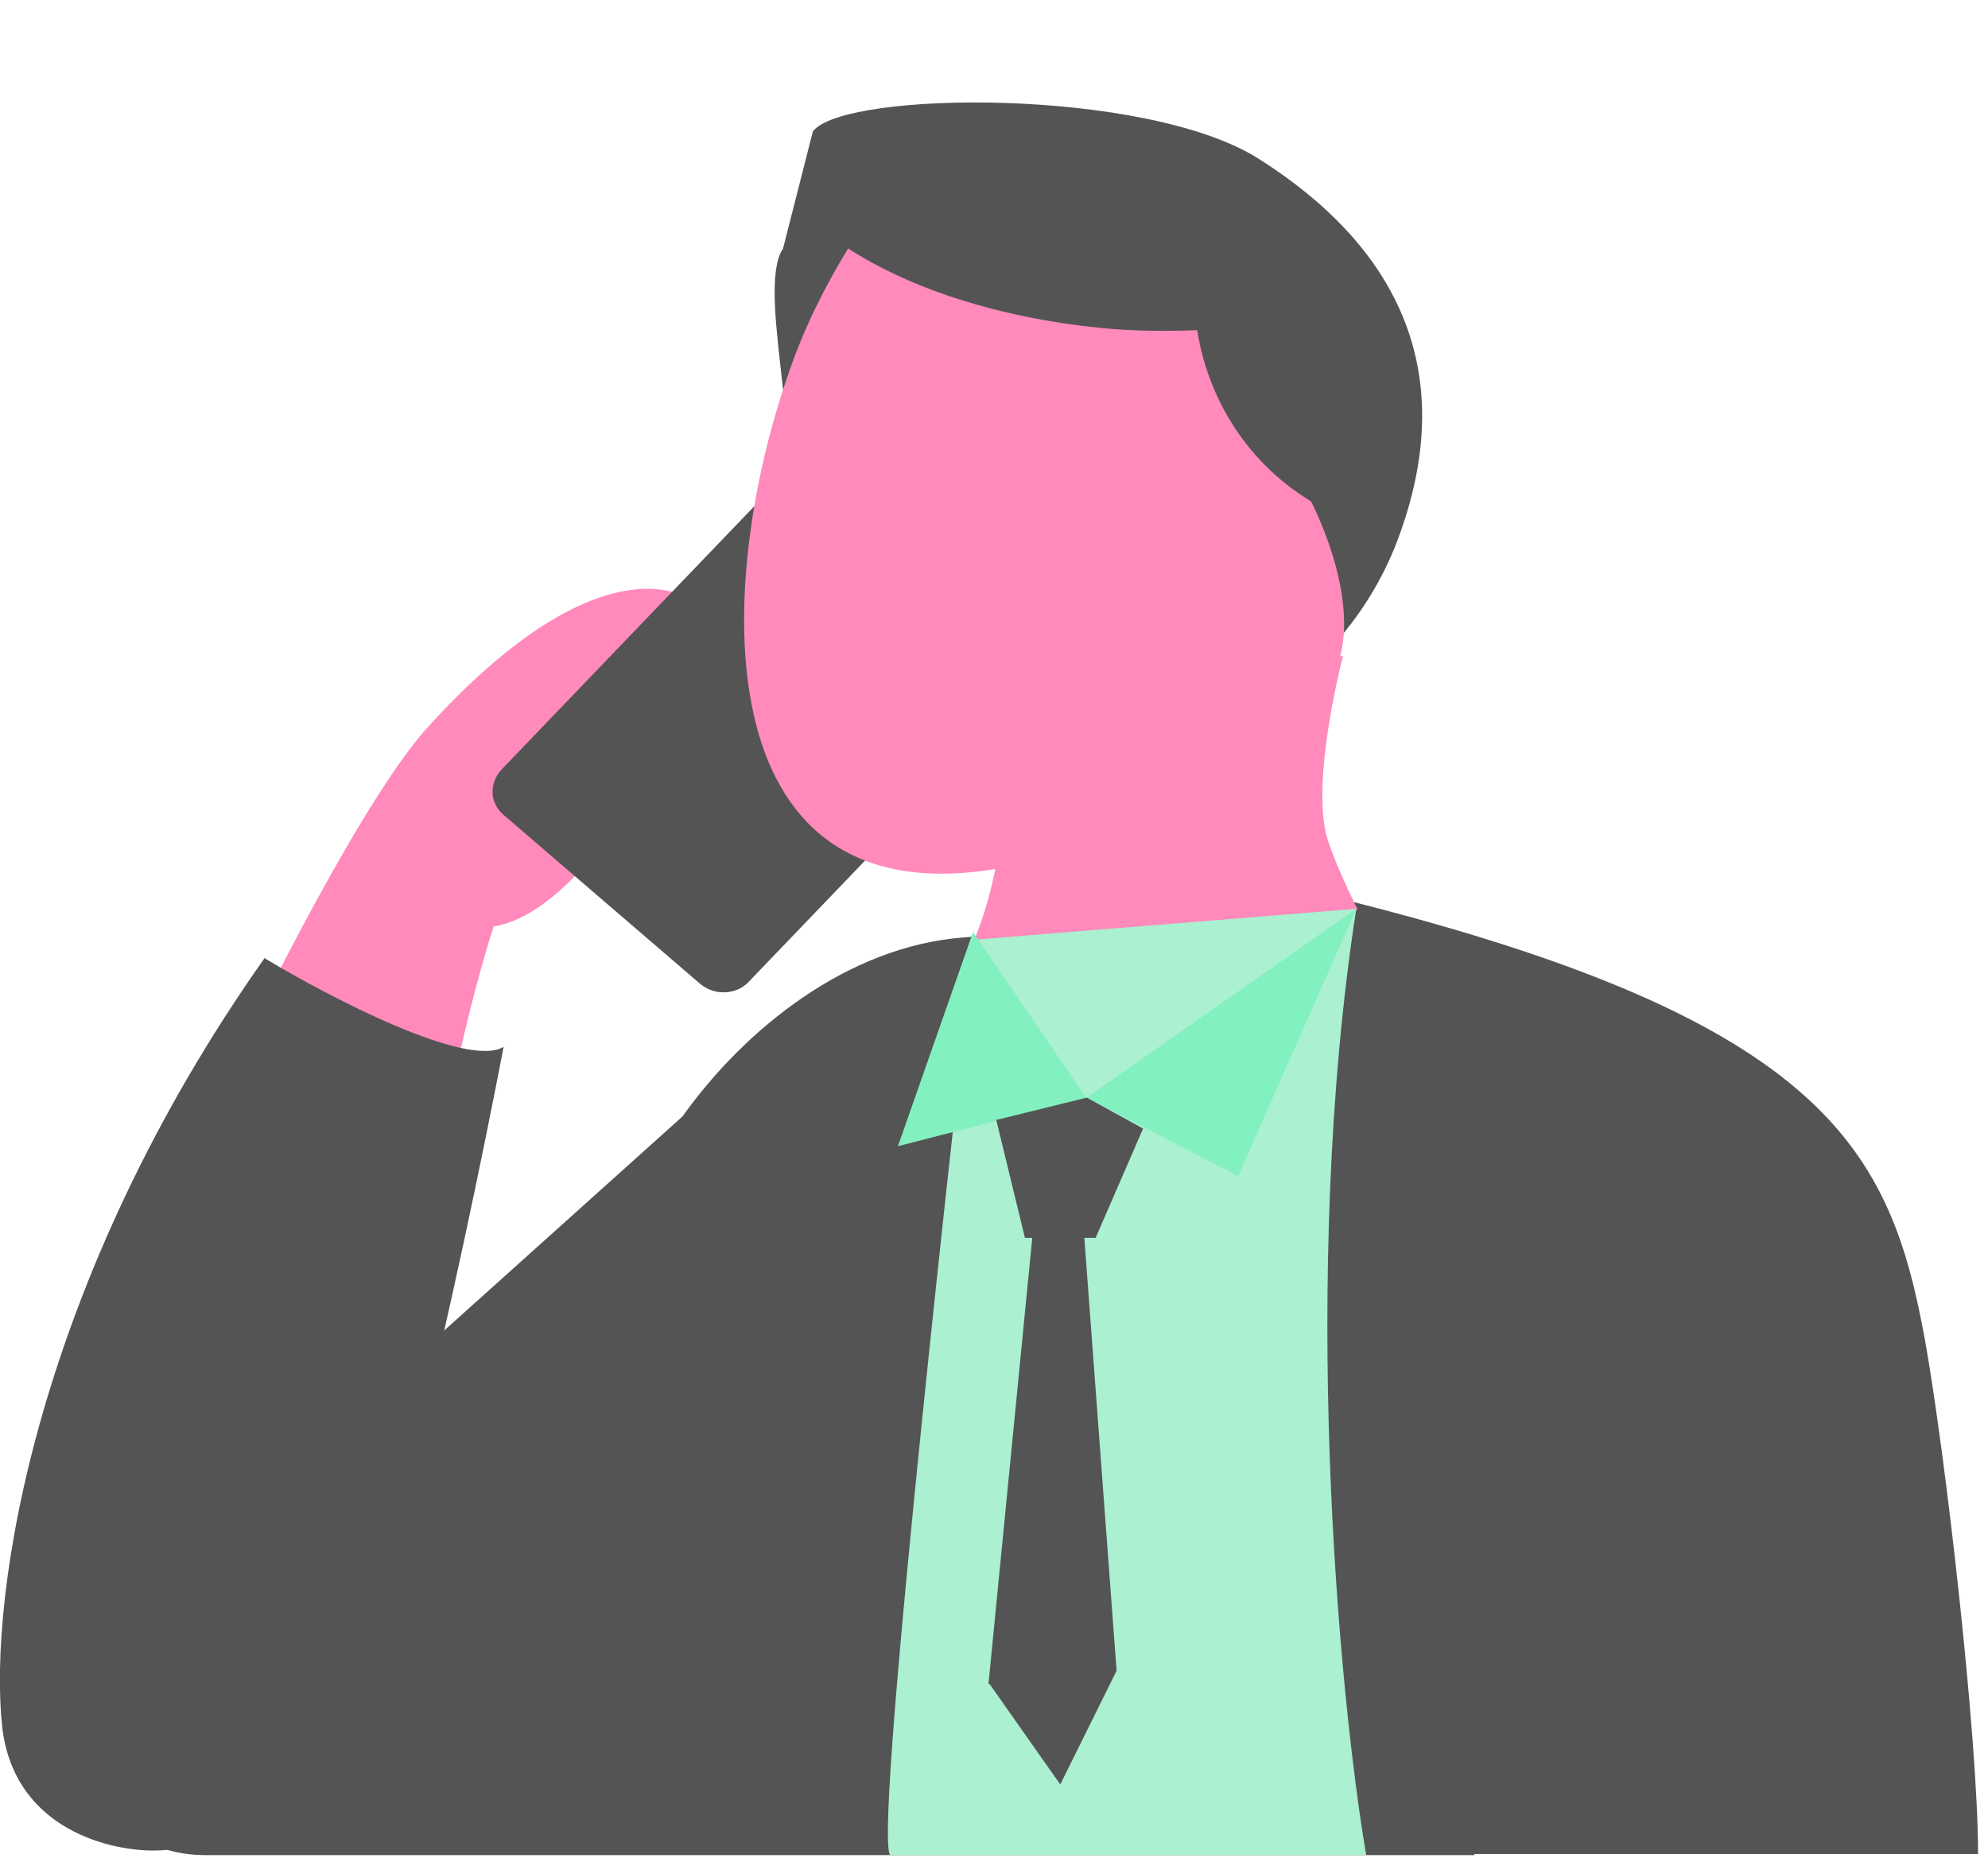 <?xml version="1.0" encoding="UTF-8"?>
<svg id="Layer_1" xmlns="http://www.w3.org/2000/svg" version="1.1" viewBox="0 0 180 169">
  <!-- Generator: Adobe Illustrator 29.5.1, SVG Export Plug-In . SVG Version: 2.1.0 Build 141)  -->
  <defs>
    <style>
      .st0 {
        fill: #82f0bf;
      }

      .st1 {
        fill: #545454;
      }

      .st2 {
        fill: #ff8abb;
      }

      .st3 {
        fill: #aaf0d1;
      }
    </style>
  </defs>
  <path class="st1" d="M133.5,167.9h45.6c0-10.6-3-36.5-4.8-46.5-3.1-17.1-8.8-28.9-52.1-39.8l-35,3.3c-10.4.8-19.7,8.2-25.4,16.2l-51.2,46c-8.2,7.4-3,20.9,8,20.9h114.9Z"/>
  <path class="st2" d="M27.8,150.2c-12.3,12.9-25.2,3.6-25.3-3.6,0-13.2,25.9-69.2,36.1-80.6,14.9-16.5,23.6-13.2,25.5-10.3,1.5,2.3-9.1,26.5-19.4,28.2-5.9,18-11.2,60.4-16.9,66.3Z"/>
  <path class="st1" d="M78.4,39.7l17.8,15.3c1.3,1.1,1.3,2.9.2,4.1l-28.6,29.8c-1.1,1.2-3.1,1.3-4.4.2l-17.8-15.3c-1.3-1.1-1.3-2.9-.2-4.1l28.6-29.8c1.1-1.2,3.1-1.3,4.4-.2h0Z"/>
  <path class="st2" d="M121.6,59.4s-3,11.4-1.4,16.6c.9,2.8,2.7,6.3,2.7,6.3,0,0-5,8.4-14.2,15.5-9.1,7.1-24.5-4.8-21.4-10.7,3.1-6,3.5-13.2,3.5-13.2l30.7-14.5h0Z"/>
  <path class="st1" d="M70.9,22.5c-2.3,3.4,1.5,16.6,0,20.7-5.8,16.5,14.3,22.6,19.7,24.2,14.7,4.3,31-4.3,36.2-19.2,5.3-14.9-.5-26-12.8-33.8-10.2-6.5-37.6-6.2-40.4-2.5"/>
  <path class="st2" d="M108.4,29.9c.9,5.8,4.2,11.8,10.3,15.5,0,0,5.1,9.6,2,15.8-5.9,11.7-18.6,20.5-29.5,17.3-27.2,5.3-26.8-24.6-19.8-44.7,1.4-4.1,3.3-7.9,5.4-11.3,5.7,3.7,13.8,6.3,22.9,7.2,3,.3,5.9.3,8.7.2Z"/>
  <path class="st1" d="M24,86.7C3.3,116-1.1,144.4.2,156.4c1.3,11.3,14.1,11.9,16.2,10.8,2.9.2,6.8-2.4,11.8-7.8,5.1-5.4,13.7-45.3,17.4-64.6-3.3,2-15.8-4.5-21.6-8h0Z"/>
  <path class="st3" d="M80.6,168c-1.4-1.6,4.6-56.3,7.6-82.9l34.6-2.8c-5.1,33-1.6,71,.9,85.7h-43.1Z"/>
  <path class="st0" d="M98.4,99.4l24.4-17.1-10.7,24.2-13.7-7.1-17.1,4.4,6.8-19.4,10.3,15.1h0Z"/>
  <path class="st1" d="M90.3,101.4l8.1-2,5.1,2.8-4.3,9.9h-6.4l-2.6-10.7h.1Z"/>
  <path class="st1" d="M89.5,152.5l4.2-42.8h4.3l3.1,41.6-5.1,10.3-6.4-9.1h0Z"/>
</svg>
